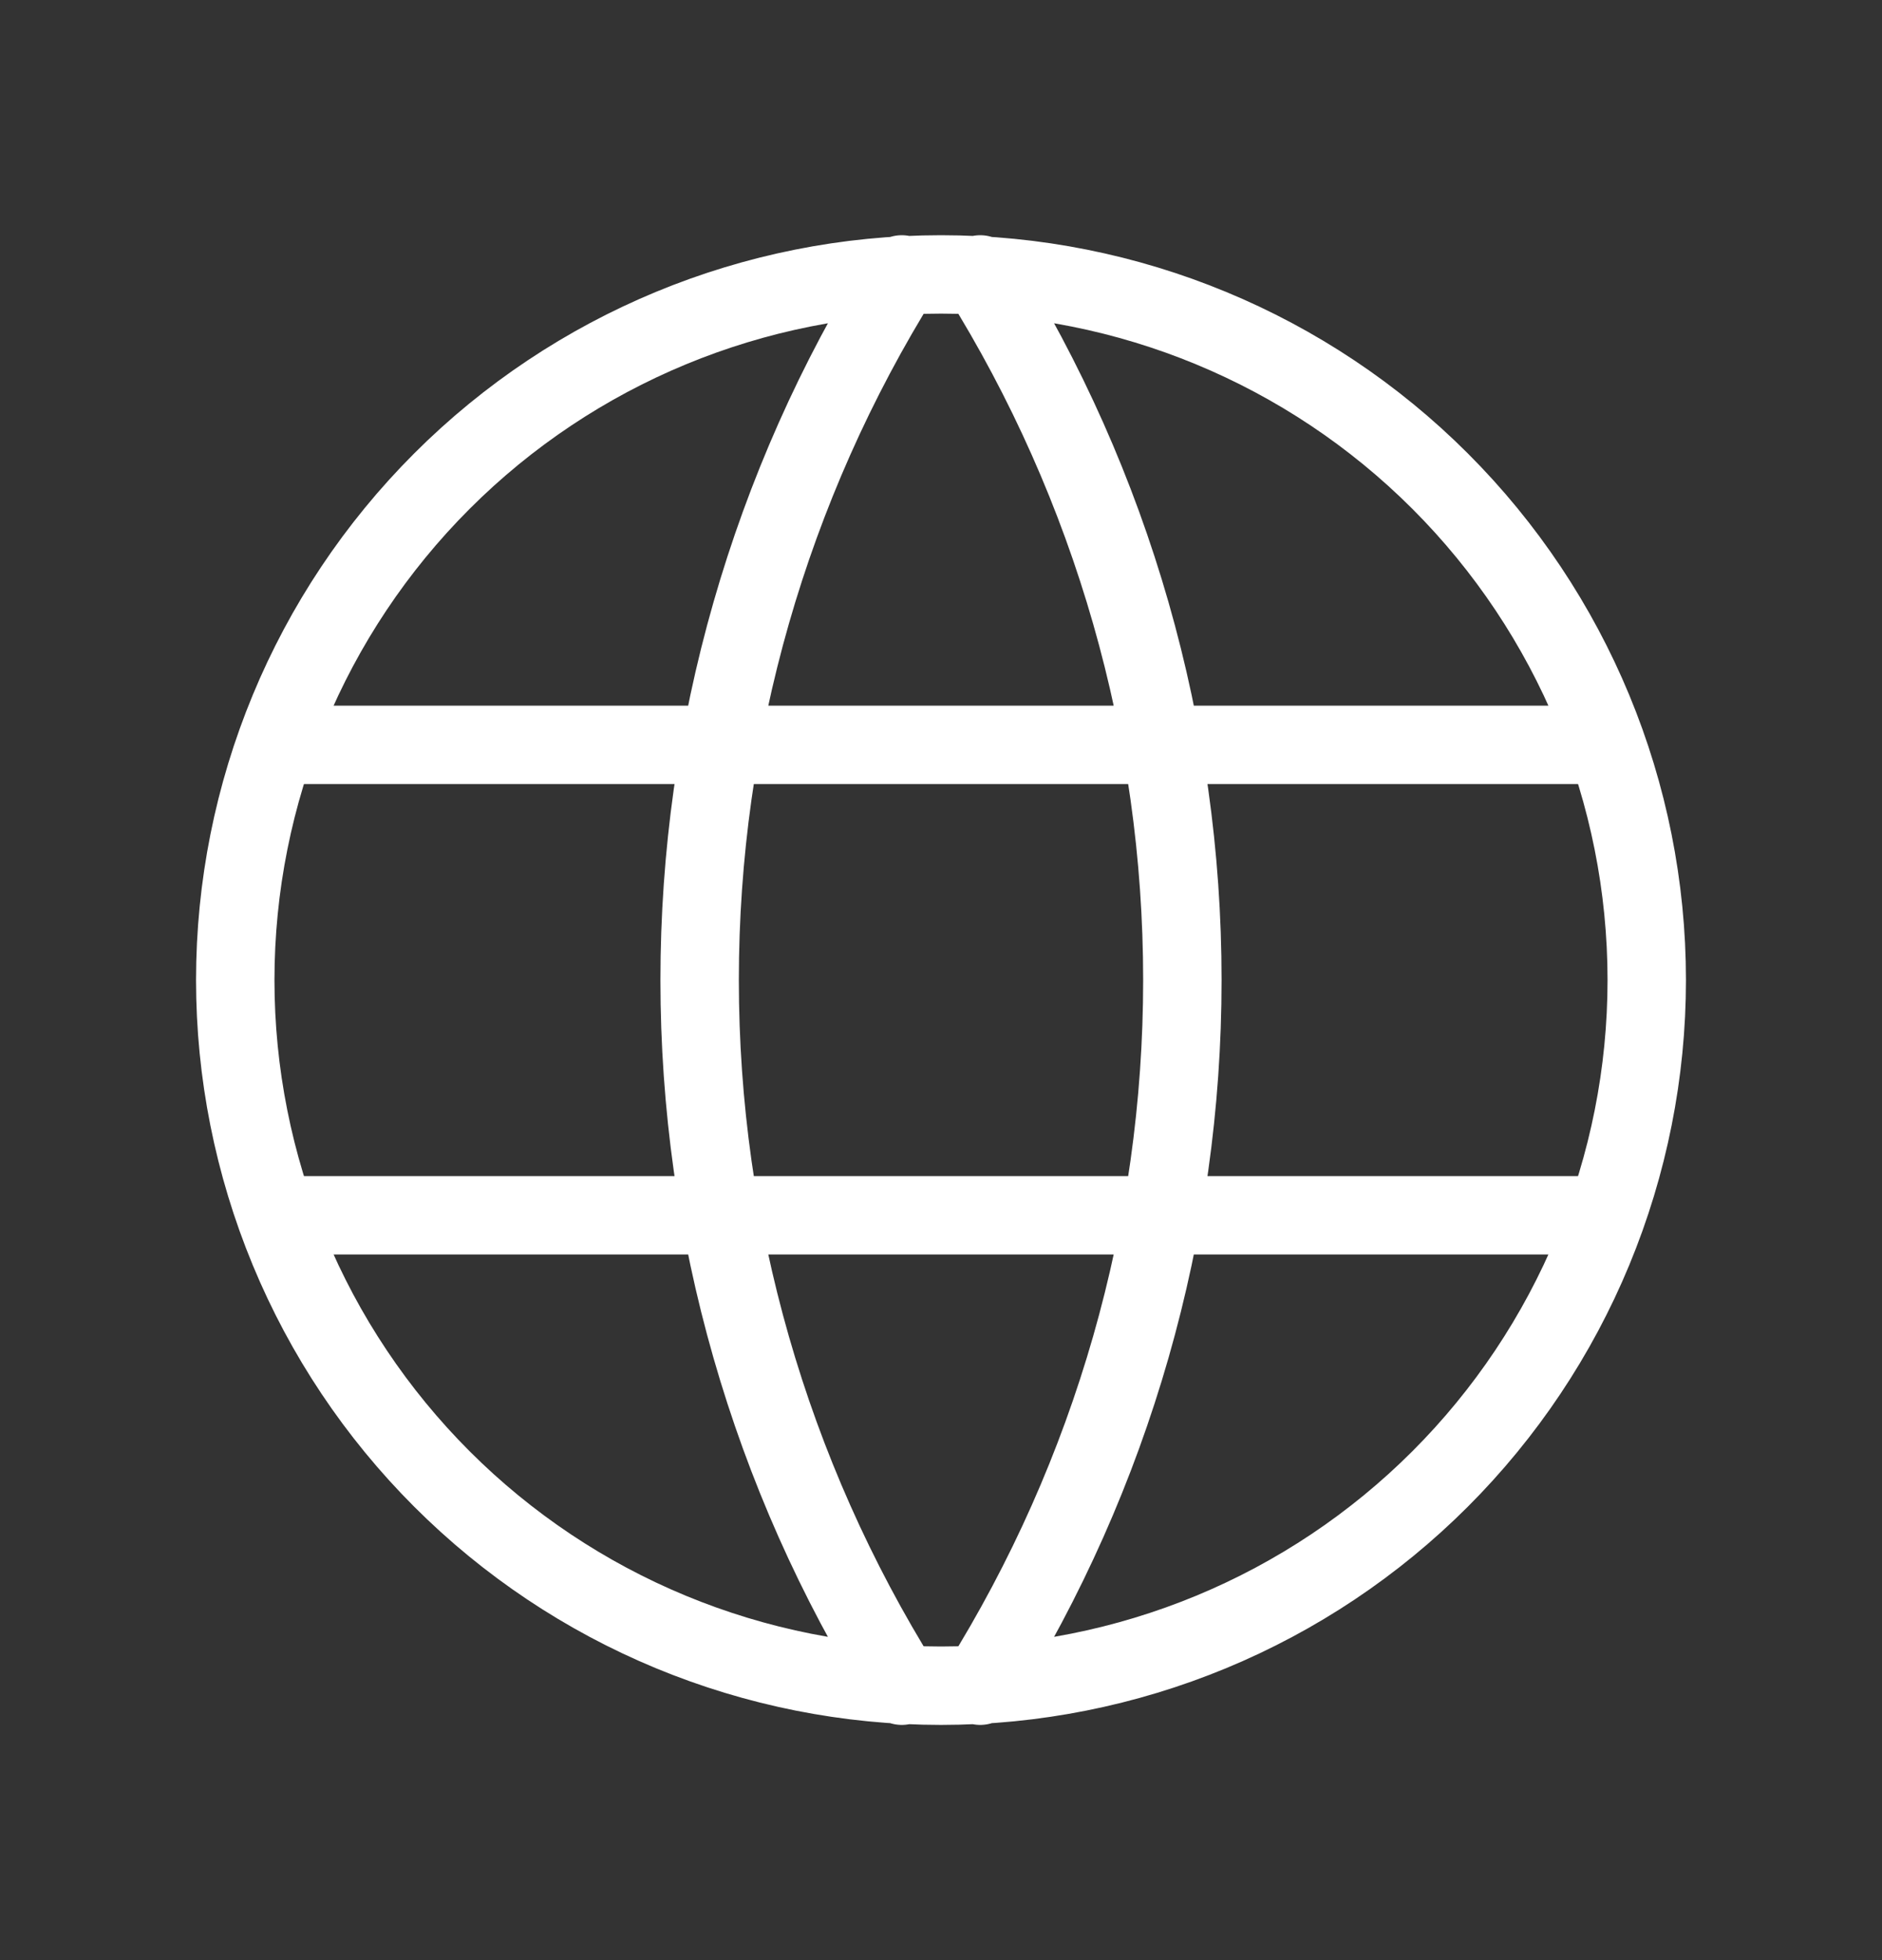 <svg width="24" height="25" viewBox="0 0 24 25" fill="none" xmlns="http://www.w3.org/2000/svg">
<rect x="0" y="0" width="24" height="25" fill="#333333" stroke="none"/>
<path d="M3.602 9.5H20.402M3.602 15.5H20.402M11.5 3.5C9.815 6.2 8.922 9.318 8.922 12.5C8.922 15.682 9.815 18.8 11.5 21.5M12.5 3.5C14.185 6.2 15.078 9.318 15.078 12.5C15.078 15.682 14.185 18.8 12.5 21.5M3 12.5C3 13.682 3.233 14.852 3.685 15.944C4.137 17.036 4.8 18.028 5.636 18.864C6.472 19.7 7.464 20.363 8.556 20.815C9.648 21.267 10.818 21.5 12 21.5C13.182 21.5 14.352 21.267 15.444 20.815C16.536 20.363 17.528 19.7 18.364 18.864C19.2 18.028 19.863 17.036 20.315 15.944C20.767 14.852 21 13.682 21 12.5C21 10.113 20.052 7.824 18.364 6.136C16.676 4.448 14.387 3.5 12 3.5C9.613 3.5 7.324 4.448 5.636 6.136C3.948 7.824 3 10.113 3 12.5Z" stroke="white" stroke-linecap="round" stroke-linejoin="round"/>
</svg>

